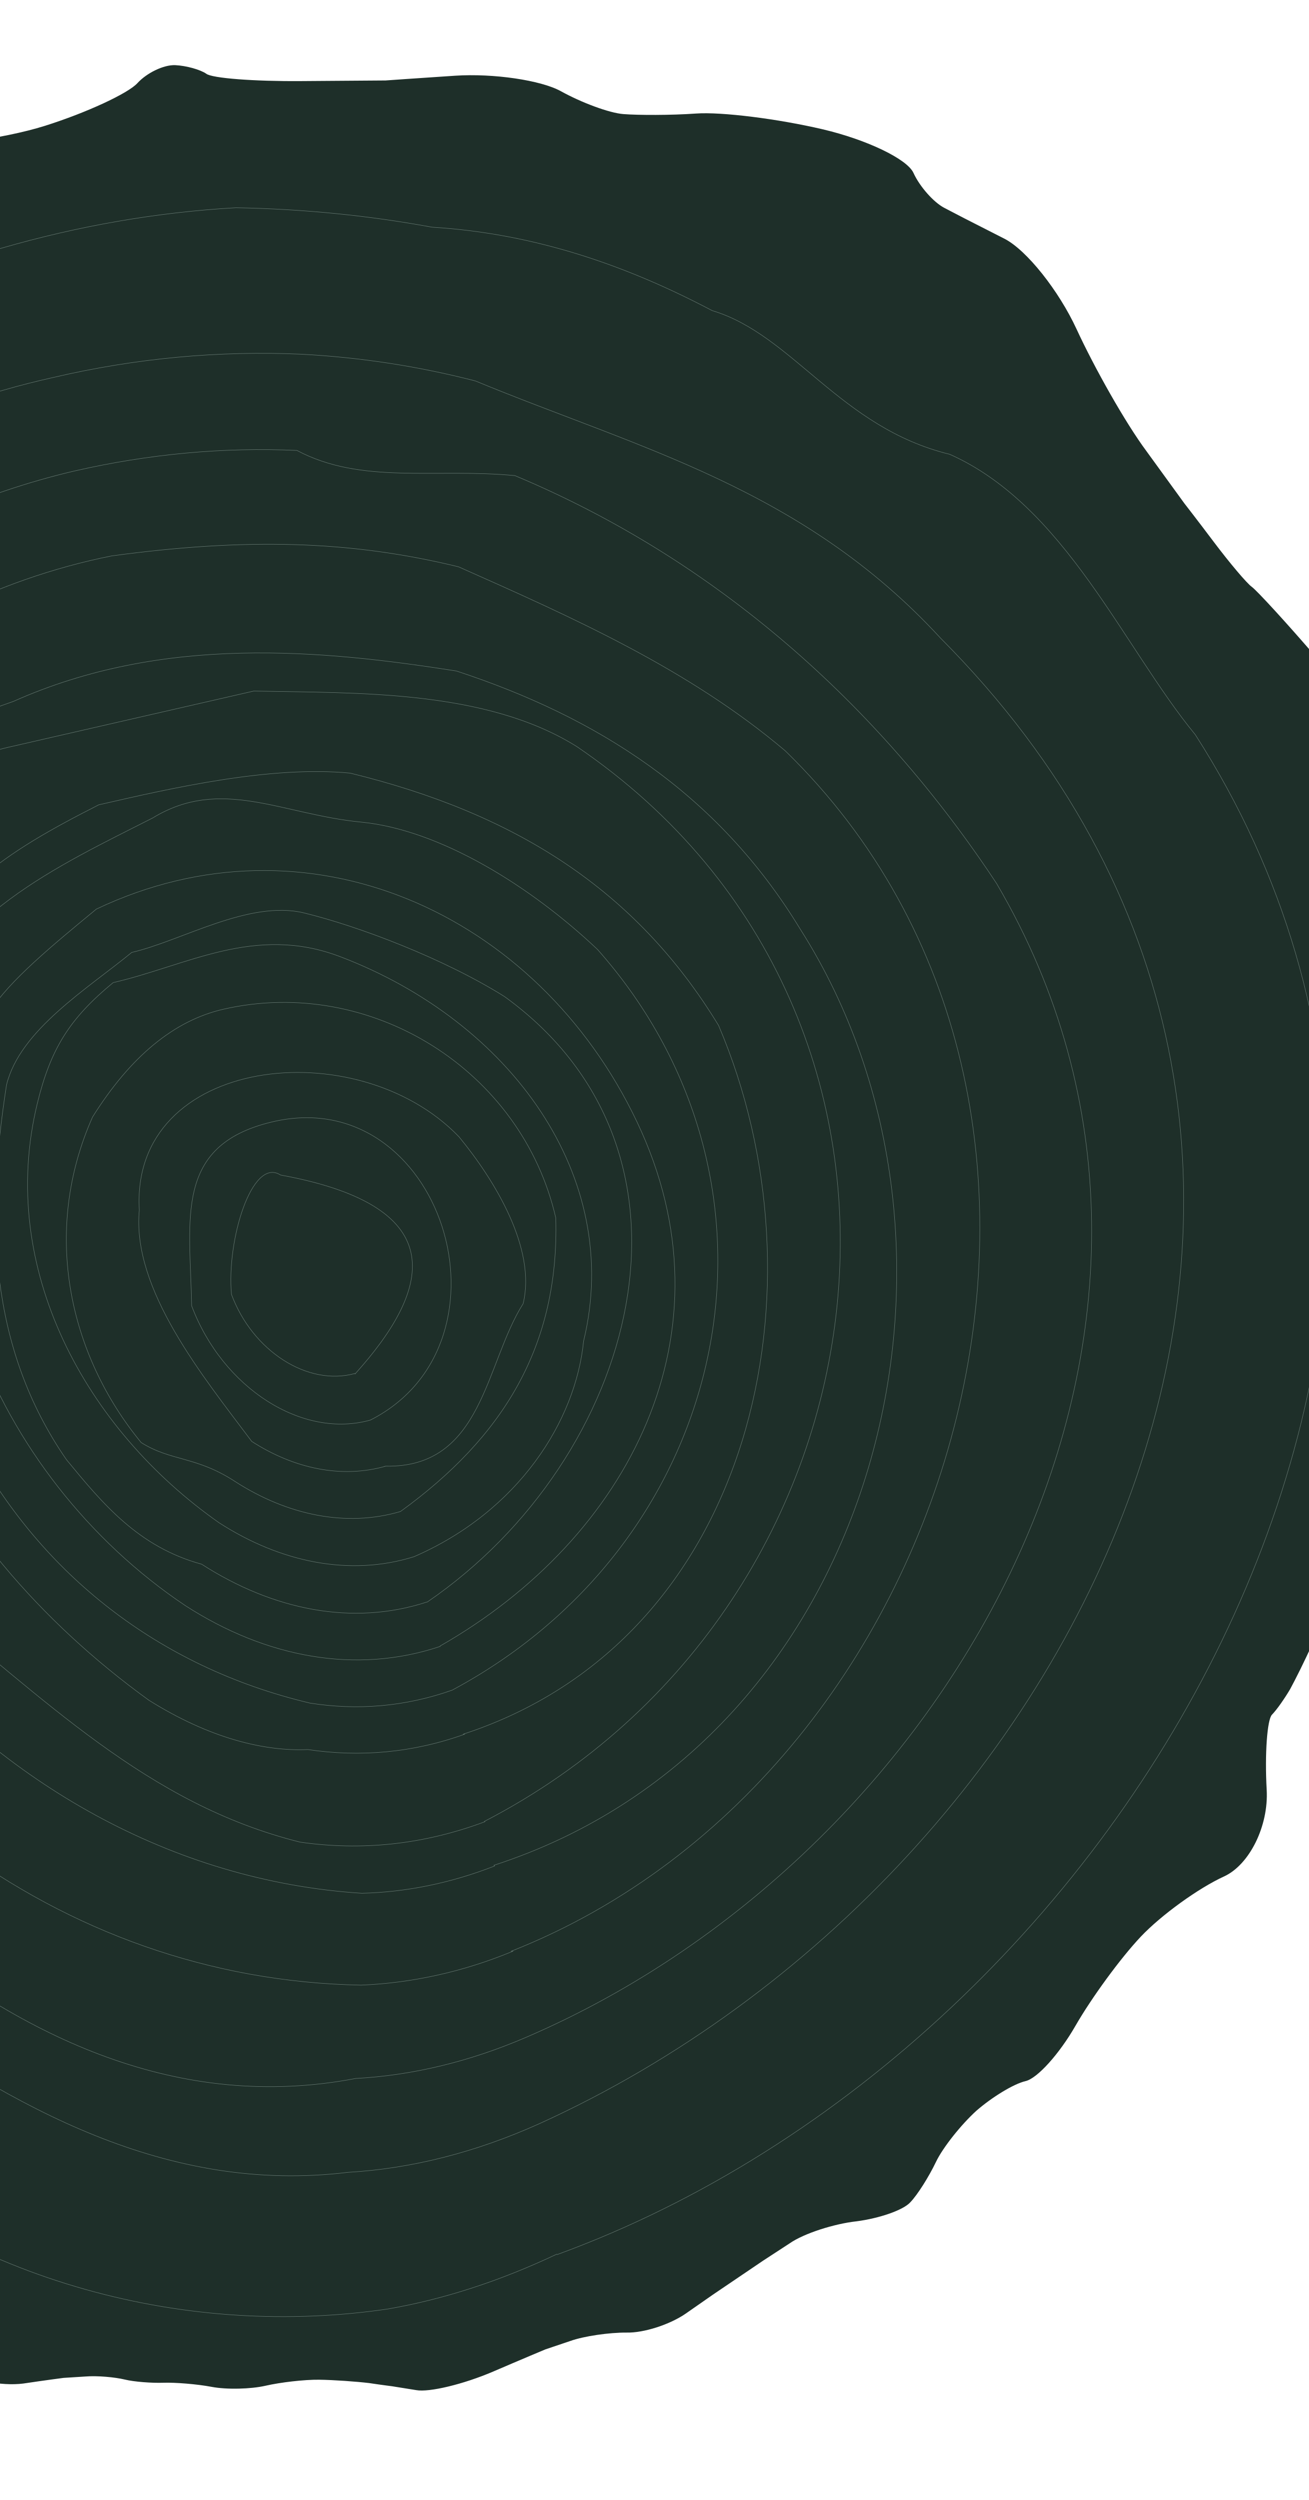 <svg width="1440" height="2750" viewBox="0 0 1440 2750" fill="none" xmlns="http://www.w3.org/2000/svg">
<g clip-path="url(#clip0_20584_3933)">
<path d="M1488.33 1689.68C1486.1 1720.69 1478.25 1752.98 1470.77 1761.08C1463.86 1769.55 1451.48 1790.59 1443.69 1808.11C1435.91 1825.63 1424.77 1847.85 1419.23 1857.97C1413.57 1867.63 1404.72 1880.48 1399.14 1886.18C1394.04 1891.78 1391.21 1928.82 1393.45 1968.64C1395.69 2008.46 1374.5 2051.18 1346.47 2063.99C1318.44 2076.8 1277.52 2106.34 1254.97 2130.19C1232.42 2154.05 1200.64 2197.72 1183.06 2228.3C1165.49 2258.89 1141.24 2286.08 1128.16 2289.08C1115.09 2292.07 1090.97 2306.94 1074.17 2321.61C1057.48 2336.74 1037.23 2362.04 1029.59 2378.05C1021.95 2394.06 1009.35 2414.16 1001.4 2422.37C993.557 2431.06 967.11 2440.06 942.289 2443.29C917.828 2445.94 884.376 2456.55 868.701 2467.52L839.617 2486.47L784.72 2523.64C784.72 2523.64 771.166 2533.13 754.196 2544.89C737.227 2556.64 708.446 2566.19 689.161 2565.68C670.45 2565.54 642.359 2569.52 627.375 2574.92L599.995 2584.14C599.995 2584.14 573.977 2595.01 542.208 2608.68C509.972 2622.46 472.249 2631.59 457.887 2628.97L431.354 2624.72C431.354 2624.72 420.223 2623.34 405.969 2621.19C391.821 2619.51 367.331 2617.74 351.062 2617.53C334.794 2617.32 308.464 2620.4 292.118 2624.15C275.772 2627.89 249.374 2628.52 232.931 2625.4C216.487 2622.28 192.464 2620.41 179.786 2620.85C167.107 2621.3 147.609 2619.86 137.198 2617.32C126.787 2614.79 107.181 2612.89 93.675 2614.01L69.934 2615.51C69.934 2615.51 50.358 2618.03 25.643 2621.72C1.289 2624.84 -33.213 2617.99 -51.33 2605.41L-83.905 2583.36C-83.905 2583.36 -96.642 2574.97 -112.822 2564.41C-129.003 2553.85 -182.41 2533.13 -232.091 2517.95C-281.772 2502.76 -337.369 2481.07 -355.632 2470C-373.894 2458.94 -397.236 2434.28 -407.909 2415.58C-418.583 2396.87 -446.399 2363.4 -470.247 2340.83L-513.496 2300.08L-612 2202.63C-612 2202.63 -628.783 2187.29 -649.8 2168.49C-670.816 2149.7 -692.737 2111.93 -699.051 2084.35C-705.365 2056.78 -708.332 2024.51 -706.23 2012.22C-703.661 1999.83 -720.24 1968.22 -742.394 1942.3L-782.831 1894.51C-782.831 1894.51 -788.707 1886.02 -796.52 1875.51C-803.866 1864.9 -807.466 1847.03 -804.897 1834.64C-802.221 1822.72 -803.981 1800 -809.021 1784.44C-814.168 1768.4 -831.846 1727.69 -848.6 1693.16C-865.354 1658.64 -880.707 1600.18 -883.343 1562.92L-888.517 1495.24C-888.517 1495.24 -889.85 1474.4 -890.851 1448.56C-892.32 1422.83 -912.508 1379.75 -936.492 1352.29C-960.476 1324.83 -973.63 1284.56 -966.555 1261.79C-959.481 1239.02 -947.259 1208.68 -939.047 1193.02C-931.302 1177.48 -924.616 1150.87 -924.265 1133.08C-923.915 1115.29 -928.186 1090.2 -934.199 1076.83C-939.744 1063.34 -935.647 1038.3 -925.421 1020.71L-906.194 988.768C-906.194 988.768 -898.954 975.306 -889.554 958.398C-880.622 941.598 -870.959 893.645 -868.846 851.355C-866.734 809.065 -850.065 759.508 -831.792 740.568L-798.339 706.348C-798.339 706.348 -788.123 695.156 -775.639 680.985C-763.155 666.814 -746.818 645.858 -739.257 633.798C-731.697 621.739 -703.498 594.624 -676.458 573.185C-648.951 551.639 -615.995 513.107 -601.983 486.29C-588.331 460.047 -537.043 411.415 -487.575 378.446C-438.107 345.477 -379.084 287.696 -355.322 249.793C-331.56 211.891 -290.061 176.32 -262.039 169.903C-234.016 163.486 -171.988 159.61 -122.861 161.64C-73.841 163.202 3.425 152.885 49.273 138.451C95.121 124.018 140.872 102.72 151.088 91.528C161.305 80.335 179.85 71.17 192.743 71.66C205.168 72.258 220.424 76.633 226.846 81.065C232.908 86.07 279.913 89.57 330.947 89.195L424.179 88.502C424.179 88.502 458.517 86.049 500.647 83.286C542.778 80.524 595.164 88.201 617.124 100.386C639.085 112.572 669.773 124.234 685.788 125.485C701.804 126.735 737.717 126.872 765.769 124.875C793.82 122.878 856.082 130.752 904.907 142.196C953.731 153.639 997.944 174.992 1004.85 190.133C1011.76 205.273 1027 222.441 1038.73 228.607L1061.05 240.218C1061.05 240.218 1081.07 250.387 1105.01 262.612C1129.52 275.197 1164.79 319.747 1184.3 362.004C1203.8 404.261 1237.83 464.834 1261.27 496.354L1302.91 553.707C1302.91 553.707 1317.53 572.491 1335.2 595.988C1352.87 619.484 1371.73 641.725 1377 645.436C1382.28 649.147 1415.62 685.284 1450.5 725.988C1485.85 766.585 1511.8 824.089 1508.41 854.375C1505.02 884.66 1507.8 920.419 1514.61 935.092C1521.3 949.298 1528.56 970.26 1530.19 981.69C1532.29 993.013 1534.7 1018.53 1535.92 1038.91C1537.15 1059.28 1546.41 1084.7 1556.52 1096.65C1566.63 1108.6 1570.81 1144.04 1566.24 1175.58C1561.66 1207.12 1560.56 1245.24 1564.2 1261.13L1570.62 1289.17C1570.62 1289.17 1575.16 1324.04 1580.95 1366.48C1586.85 1409.4 1587.43 1450.58 1582.39 1458.62L1573.39 1472.98C1573.39 1472.98 1562.99 1487.65 1550.43 1505.78C1537.4 1524.01 1529.28 1546.52 1531.42 1555.87C1533.56 1565.22 1525.7 1586.69 1513.97 1604.13C1502.12 1621.11 1490.43 1660.18 1487.72 1691.3L1488.33 1689.68Z" fill="#1E2F29"/>
<path d="M390.662 1511.18C472.182 1420.71 502.026 1327.8 308.615 1292.42C276.934 1272.13 249.065 1365.07 254.649 1423.8C277.717 1485.9 338.314 1525.14 390.555 1510.72L390.662 1511.18Z" stroke="#647770" stroke-width="0.5" stroke-miterlimit="10"/>
<path d="M407.678 1561.88C491.747 1519.02 511.034 1425.09 486.156 1348.65C461.279 1272.21 391.808 1211.39 298.254 1234.29C191.155 1260.29 209.095 1340.78 210.815 1436.3C244.829 1526.87 332.981 1583.41 408.145 1561.77L407.678 1561.88Z" stroke="#647770" stroke-width="0.5" stroke-miterlimit="10"/>
<path d="M424.228 1612.68C531.355 1614.71 533.615 1500.09 575.485 1433.94C590.159 1373.53 544.45 1298.41 504.948 1250.41C392.647 1133.49 143.112 1162.11 153.265 1330.94C144.798 1418.46 223.803 1514.47 276.917 1585.43C323.056 1615.2 375.831 1626.72 424.695 1612.58L424.228 1612.68Z" stroke="#647770" stroke-width="0.5" stroke-miterlimit="10"/>
<path d="M440.564 1662.55C552.704 1581.3 615.348 1481.37 611.401 1339.64C574.159 1177.01 407.789 1072.97 245.725 1110.08C191.548 1122.49 143.579 1162 101.816 1228.62C45.379 1355.65 76.307 1490.71 155.312 1586.72C188.607 1607.62 215.696 1601.42 259.071 1629.85C316.117 1666.46 380.704 1680.2 440.564 1662.55Z" stroke="#647770" stroke-width="0.5" stroke-miterlimit="10"/>
<path d="M455.391 1712.28C570.751 1662.25 633.395 1562.33 641.969 1475.27C685.992 1294.04 561.385 1123.38 374.026 1052.18C280.347 1016.58 205.289 1062.29 124.491 1080.79C76.521 1120.31 55.64 1153.61 40.965 1214.03C-3.058 1395.27 94.461 1572.13 240.866 1674.84C308.352 1718.41 384.751 1734.35 455.391 1712.28Z" stroke="#647770" stroke-width="0.5" stroke-miterlimit="10"/>
<path d="M470.218 1762C700.093 1604.6 794.453 1269.69 555.178 1096.27C488.587 1054.47 394.908 1018.87 334.524 1004.17C274.14 989.472 199.082 1035.19 144.905 1047.59C96.935 1087.1 21.877 1132.82 7.203 1193.23C-15.939 1341.16 -12.099 1482.42 73.113 1605.54C112.615 1653.55 152.118 1701.56 221.833 1720.51C300.226 1770.92 387.863 1788.73 469.284 1762.21L470.218 1762Z" stroke="#647770" stroke-width="0.5" stroke-miterlimit="10"/>
<path d="M484.257 1810.43C691.625 1692.11 810.707 1465.16 700.773 1234.09C590.84 1003.02 337.358 889.908 105.977 999.947C58.007 1039.46 10.037 1078.97 -10.844 1112.28C-129.925 1339.23 -7.578 1624.51 203.734 1765.97C292.567 1823.34 391.695 1841.95 484.364 1810.89L484.257 1810.43Z" stroke="#647770" stroke-width="0.5" stroke-miterlimit="10"/>
<path d="M497.362 1859.07C806.079 1693.94 888.025 1304.82 657.324 1044.35C584.526 975.447 484.64 912.741 397.168 904.246C309.696 895.751 243.105 853.947 168.047 899.662C65.9 951.58 -62.868 1009.59 -92.216 1130.42C-159.488 1459.12 2.468 1792.88 340.865 1873.26C392.891 1881.52 445.511 1877.34 497.362 1859.07Z" stroke="#647770" stroke-width="0.5" stroke-miterlimit="10"/>
<path d="M509.893 1907.35C830.907 1802.36 912.386 1413.35 790.506 1127.96C699.087 977.739 566.012 894.599 385.328 850.397C297.855 841.901 189.502 866.714 108.704 885.217C6.557 937.135 -68.501 982.85 -124.471 1109.77C-225.038 1417.57 -75.495 1697.12 163.673 1870.07C230.263 1911.87 290.647 1926.57 338.811 1924.39C395.828 1932.98 454.159 1927.98 510.934 1907.6L509.893 1907.35Z" stroke="#647770" stroke-width="0.5" stroke-miterlimit="10"/>
<path d="M532.873 2003.4C993.437 1765.14 1073.23 1119.78 634.756 821.312C534.87 758.607 393.688 762.411 279.127 760.119L8.71 822.045C-99.644 846.858 -135.199 940.579 -203.583 1013.29C-307.99 1179.83 -297.943 1348.2 -225.051 1542.01C-193.742 1616.49 -149.531 1685.05 -90.277 1757.06C49.111 1867.78 161.305 1984.22 330.177 2026.21C397.285 2035.93 465.531 2029.15 533.447 2003.76L532.873 2003.4Z" stroke="#647770" stroke-width="0.5" stroke-miterlimit="10"/>
<path d="M543.428 2051.65C970.295 1913.07 1102 1369.93 880.238 1021.83C788.819 871.611 655.744 788.471 502.148 738.065C354.292 714.872 179.814 697.774 14.821 771.462C-48.025 793.231 -105.637 820.687 -153.607 860.199C-201.576 899.71 -249.546 939.222 -264.221 999.635C-356.213 1220.39 -333.752 1442.96 -237.012 1635.74C-207.513 1695.87 -170.394 1752.79 -127.126 1804.36C2.317 1959.65 188.108 2069.08 398.11 2082.46C446.488 2081.22 495.381 2071.5 544.109 2052.47L543.428 2051.65Z" stroke="#647770" stroke-width="0.5" stroke-miterlimit="10"/>
<path d="M562.604 2146.11C1063.87 1948.2 1266.8 1218.08 863.877 825.896C757.784 736.086 630.809 679.584 504.409 623.442C383.641 594.045 269.08 591.753 123.169 611.396C58.289 624.286 -4.917 646.629 -63.862 676.85C-122.807 707.071 -177.957 745.276 -226.725 789.888C-275.493 834.501 -318.345 885.628 -352.119 942.054C-550.852 1235.45 -361.914 1562.53 -224.787 1858.69C-173.998 1923.79 -115.727 1980.78 -51.228 2028.47C77.303 2123.96 230.315 2180.4 397.164 2183.51C452.187 2181.24 508.446 2169.34 564.112 2146.26L562.604 2146.11Z" stroke="#647770" stroke-width="0.5" stroke-miterlimit="10"/>
<path d="M579.336 2240.65C1055.4 2035.72 1376.73 1449.16 1096.37 971.848C965.449 773.618 786.665 615.367 566.478 523.157C479.006 514.662 397.741 533.272 326.655 495.449C246.178 491.745 163.853 499.286 81.653 518.109C-19.588 541.785 -119.963 586.412 -210.668 647.514C-301.479 708.148 -382.726 784.79 -445.029 873.325C-693.075 1239 -554.367 1720.22 -259.682 1989.64C-215.724 2035.64 -169.537 2080.64 -120.469 2121.05C26.625 2241.8 197.16 2323.25 391.187 2286.19C453.322 2282.78 516.266 2267.88 579.336 2240.65Z" stroke="#647770" stroke-width="0.5" stroke-miterlimit="10"/>
<path d="M593.735 2335.72C1202.79 2059.02 1589.13 1258.38 1034.52 701.733C882.713 536.811 702.135 493.076 522.969 419.016C461.33 403.129 397.599 393.132 331.416 389.598C241.531 385.59 149.543 393.868 58.11 415.298C-14.388 431.408 -83.919 456.183 -149.656 488.943C-244.174 531.245 -325.099 585.681 -393.182 648.979C-791.527 1062.35 -669.287 1718.5 -299.664 2089.79C-248.223 2127.68 -196.354 2167.45 -143.404 2205.49C15.231 2318.68 184.452 2413.7 382.876 2389.41C452.231 2385.34 522.9 2367.68 593.735 2335.72Z" stroke="#647770" stroke-width="0.5" stroke-miterlimit="10"/>
<path d="M612.977 2479.85C1246.24 2248.76 1713.84 1429.5 1314.98 808.173C1235.97 712.16 1171.75 556.2 1044.78 499.698C924.008 470.301 872.091 368.085 783.462 341.657C691.777 293.304 590.557 256.971 475.394 249.899C405.095 236.979 333.171 229.842 259.622 228.487C85.426 238.376 -87.253 289.231 -243.966 373.318C-296.012 401.467 -346.735 433.248 -394.734 468.34C-474.862 517.675 -544.082 573.856 -601.928 636.778C-953.484 1099.93 -792.315 1803.73 -416.019 2202.01C-346.324 2257.37 -278.235 2305.71 -211.362 2350.89C-31.722 2512.88 209.346 2571.78 426.637 2539.73C487.634 2529.21 549.868 2509.05 612.403 2479.48L612.977 2479.85Z" stroke="#647770" stroke-width="0.5" stroke-miterlimit="10"/>
</g>
<defs>
<clipPath id="clip0_20584_3933">
<rect width="1440" height="2750" fill="white"/>
</clipPath>
</defs>
</svg>
